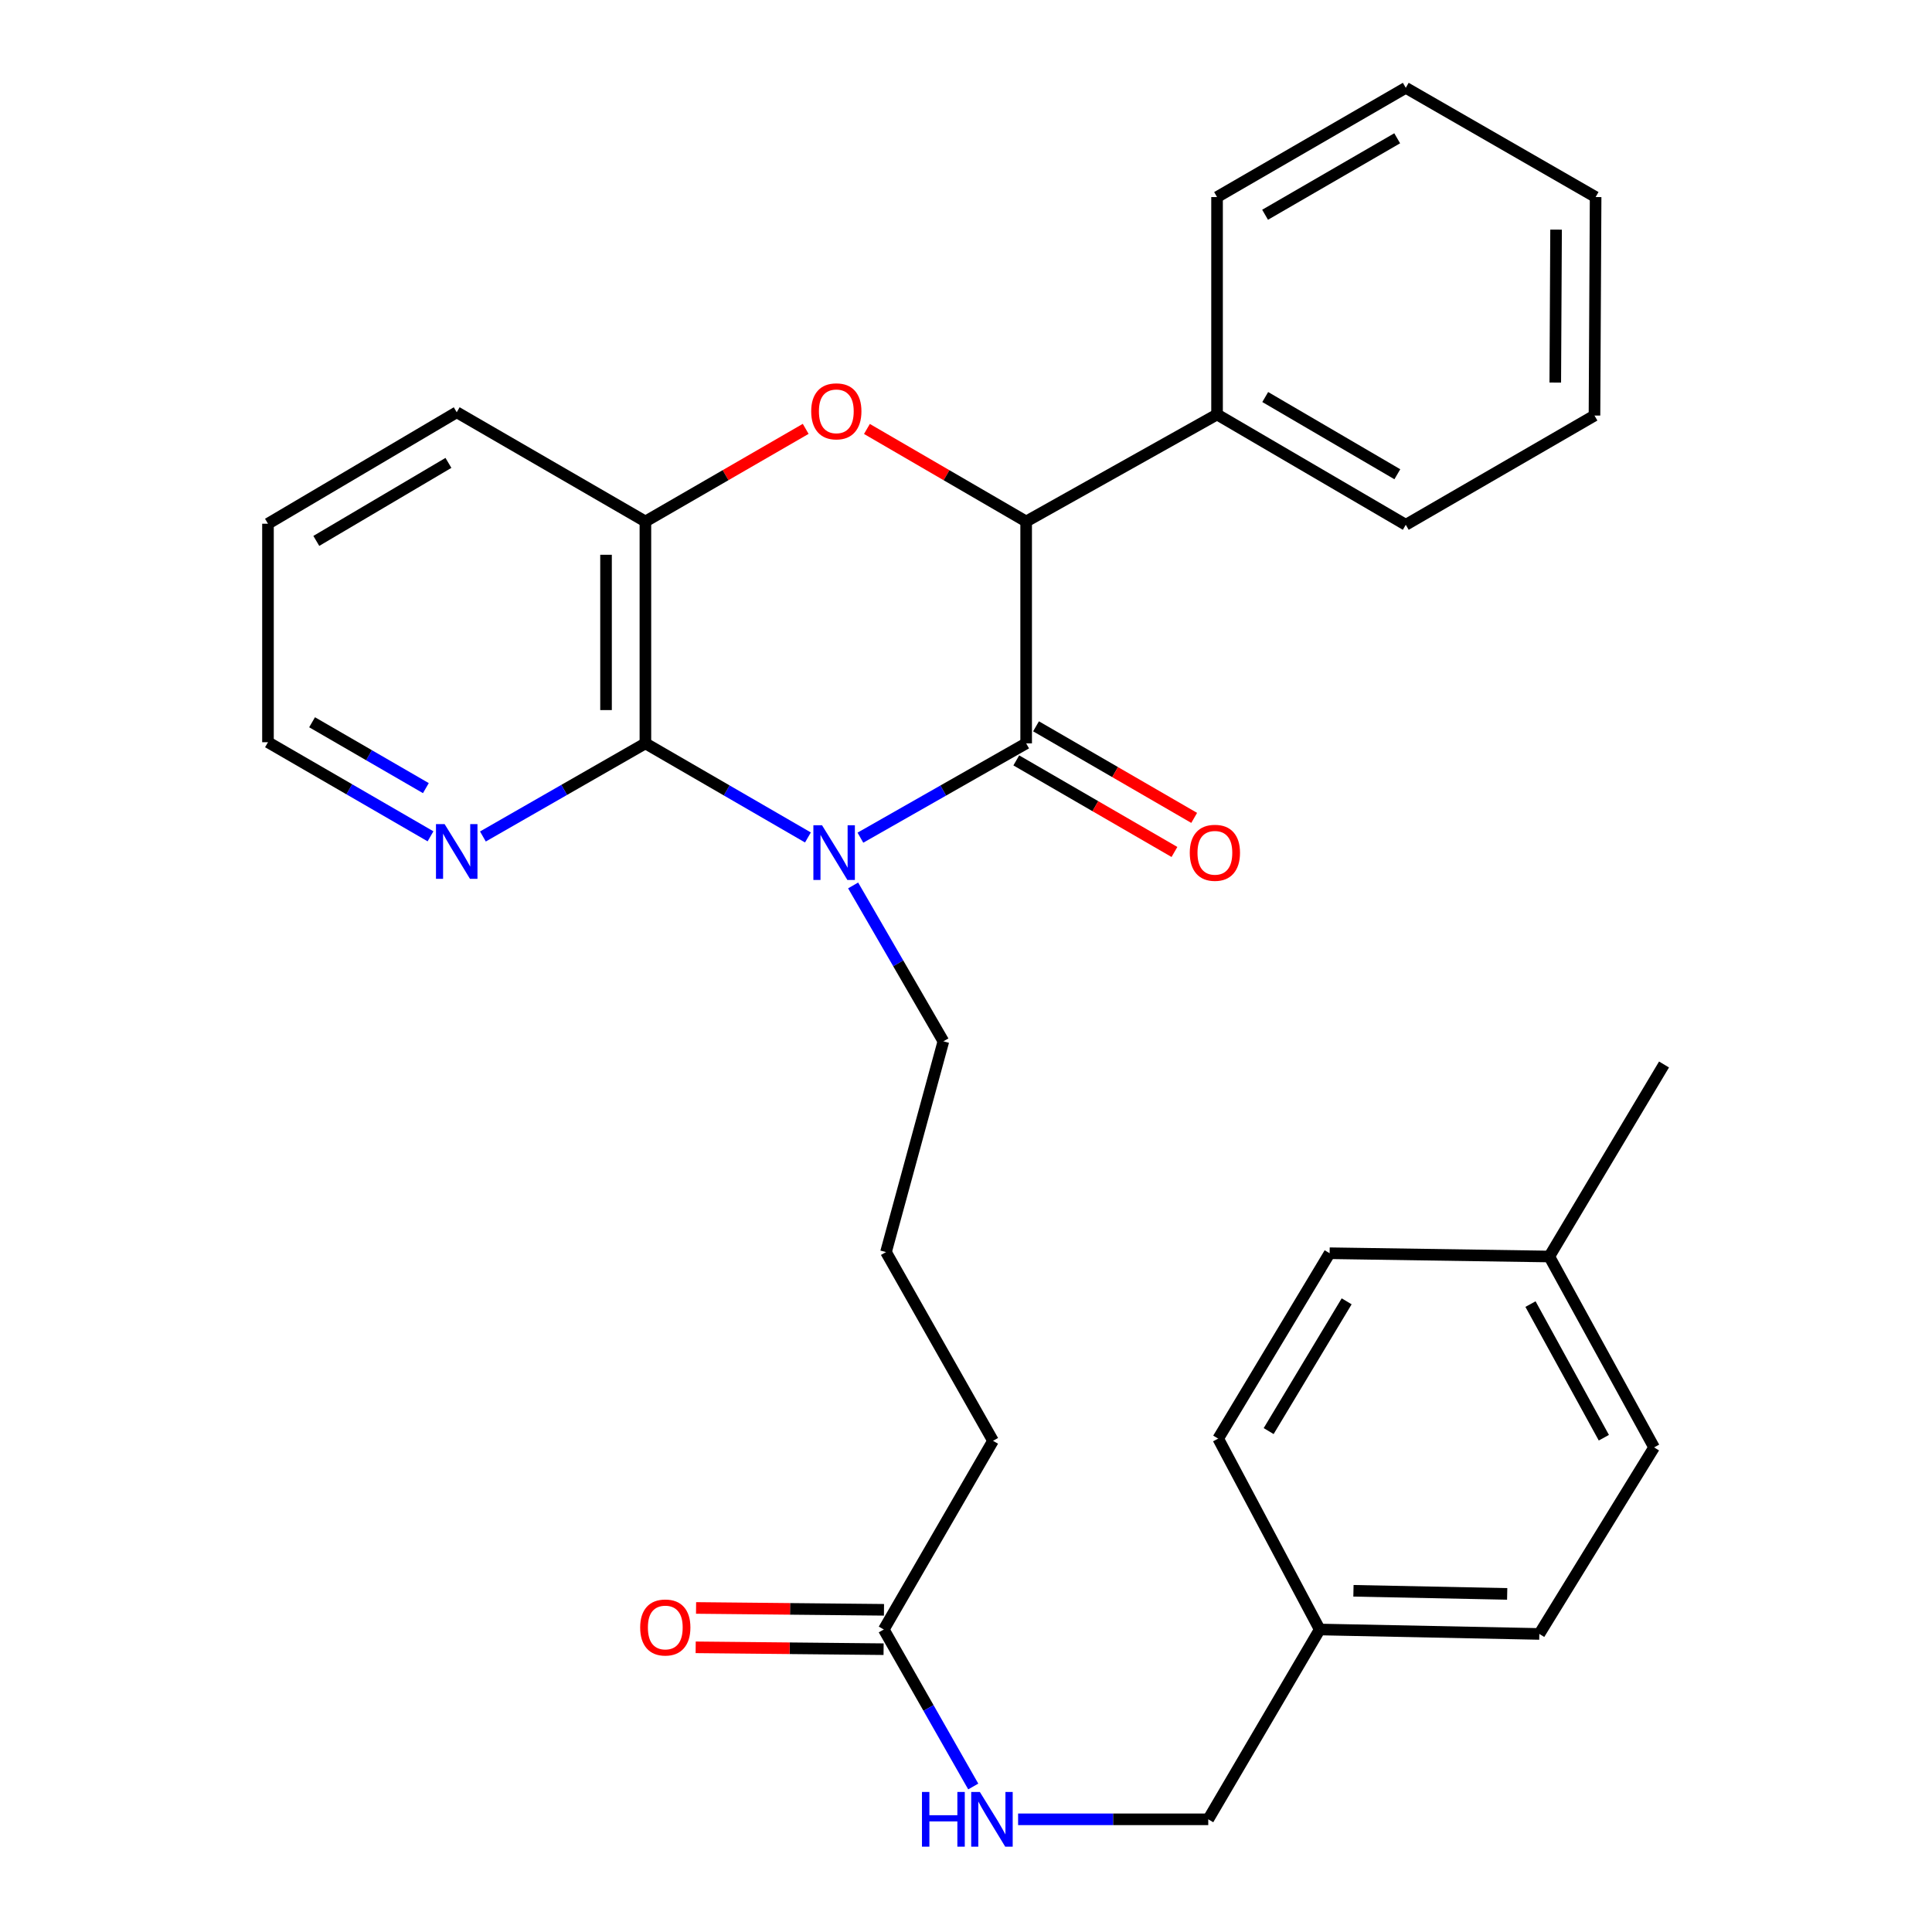 <?xml version='1.0' encoding='iso-8859-1'?>
<svg version='1.1' baseProfile='full'
              xmlns='http://www.w3.org/2000/svg'
                      xmlns:rdkit='http://www.rdkit.org/xml'
                      xmlns:xlink='http://www.w3.org/1999/xlink'
                  xml:space='preserve'
width='1000px' height='1000px' viewBox='0 0 1000 1000'>
<!-- END OF HEADER -->
<rect style='opacity:1.0;fill:#FFFFFF;stroke:none' width='1000' height='1000' x='0' y='0'> </rect>
<path class='bond-0' d='M 445.344,433.582 L 488.241,409.172' style='fill:none;fill-rule:evenodd;stroke:#0000FF;stroke-width:6px;stroke-linecap:butt;stroke-linejoin:miter;stroke-opacity:1' />
<path class='bond-0' d='M 488.241,409.172 L 531.138,384.762' style='fill:none;fill-rule:evenodd;stroke:#000000;stroke-width:6px;stroke-linecap:butt;stroke-linejoin:miter;stroke-opacity:1' />
<path class='bond-1' d='M 418.183,433.468 L 376.122,409.115' style='fill:none;fill-rule:evenodd;stroke:#0000FF;stroke-width:6px;stroke-linecap:butt;stroke-linejoin:miter;stroke-opacity:1' />
<path class='bond-1' d='M 376.122,409.115 L 334.06,384.762' style='fill:none;fill-rule:evenodd;stroke:#000000;stroke-width:6px;stroke-linecap:butt;stroke-linejoin:miter;stroke-opacity:1' />
<path class='bond-11' d='M 441.577,458.302 L 464.934,498.642' style='fill:none;fill-rule:evenodd;stroke:#0000FF;stroke-width:6px;stroke-linecap:butt;stroke-linejoin:miter;stroke-opacity:1' />
<path class='bond-11' d='M 464.934,498.642 L 488.292,538.982' style='fill:none;fill-rule:evenodd;stroke:#000000;stroke-width:6px;stroke-linecap:butt;stroke-linejoin:miter;stroke-opacity:1' />
<path class='bond-3' d='M 531.138,384.762 L 531.138,269.923' style='fill:none;fill-rule:evenodd;stroke:#000000;stroke-width:6px;stroke-linecap:butt;stroke-linejoin:miter;stroke-opacity:1' />
<path class='bond-6' d='M 526.032,393.581 L 566.963,417.28' style='fill:none;fill-rule:evenodd;stroke:#000000;stroke-width:6px;stroke-linecap:butt;stroke-linejoin:miter;stroke-opacity:1' />
<path class='bond-6' d='M 566.963,417.28 L 607.894,440.979' style='fill:none;fill-rule:evenodd;stroke:#FF0000;stroke-width:6px;stroke-linecap:butt;stroke-linejoin:miter;stroke-opacity:1' />
<path class='bond-6' d='M 536.245,375.942 L 577.176,399.641' style='fill:none;fill-rule:evenodd;stroke:#000000;stroke-width:6px;stroke-linecap:butt;stroke-linejoin:miter;stroke-opacity:1' />
<path class='bond-6' d='M 577.176,399.641 L 618.107,423.34' style='fill:none;fill-rule:evenodd;stroke:#FF0000;stroke-width:6px;stroke-linecap:butt;stroke-linejoin:miter;stroke-opacity:1' />
<path class='bond-4' d='M 334.06,384.762 L 334.06,269.923' style='fill:none;fill-rule:evenodd;stroke:#000000;stroke-width:6px;stroke-linecap:butt;stroke-linejoin:miter;stroke-opacity:1' />
<path class='bond-4' d='M 313.679,367.536 L 313.679,287.149' style='fill:none;fill-rule:evenodd;stroke:#000000;stroke-width:6px;stroke-linecap:butt;stroke-linejoin:miter;stroke-opacity:1' />
<path class='bond-5' d='M 334.06,384.762 L 292.007,408.863' style='fill:none;fill-rule:evenodd;stroke:#000000;stroke-width:6px;stroke-linecap:butt;stroke-linejoin:miter;stroke-opacity:1' />
<path class='bond-5' d='M 292.007,408.863 L 249.953,432.964' style='fill:none;fill-rule:evenodd;stroke:#0000FF;stroke-width:6px;stroke-linecap:butt;stroke-linejoin:miter;stroke-opacity:1' />
<path class='bond-2' d='M 417.024,221.982 L 375.542,245.952' style='fill:none;fill-rule:evenodd;stroke:#FF0000;stroke-width:6px;stroke-linecap:butt;stroke-linejoin:miter;stroke-opacity:1' />
<path class='bond-2' d='M 375.542,245.952 L 334.06,269.923' style='fill:none;fill-rule:evenodd;stroke:#000000;stroke-width:6px;stroke-linecap:butt;stroke-linejoin:miter;stroke-opacity:1' />
<path class='bond-30' d='M 448.718,222.027 L 489.928,245.975' style='fill:none;fill-rule:evenodd;stroke:#FF0000;stroke-width:6px;stroke-linecap:butt;stroke-linejoin:miter;stroke-opacity:1' />
<path class='bond-30' d='M 489.928,245.975 L 531.138,269.923' style='fill:none;fill-rule:evenodd;stroke:#000000;stroke-width:6px;stroke-linecap:butt;stroke-linejoin:miter;stroke-opacity:1' />
<path class='bond-9' d='M 531.138,269.923 L 629.944,214.531' style='fill:none;fill-rule:evenodd;stroke:#000000;stroke-width:6px;stroke-linecap:butt;stroke-linejoin:miter;stroke-opacity:1' />
<path class='bond-19' d='M 334.06,269.923 L 236.399,213.387' style='fill:none;fill-rule:evenodd;stroke:#000000;stroke-width:6px;stroke-linecap:butt;stroke-linejoin:miter;stroke-opacity:1' />
<path class='bond-22' d='M 222.837,432.88 L 180.77,408.526' style='fill:none;fill-rule:evenodd;stroke:#0000FF;stroke-width:6px;stroke-linecap:butt;stroke-linejoin:miter;stroke-opacity:1' />
<path class='bond-22' d='M 180.77,408.526 L 138.704,384.173' style='fill:none;fill-rule:evenodd;stroke:#000000;stroke-width:6px;stroke-linecap:butt;stroke-linejoin:miter;stroke-opacity:1' />
<path class='bond-22' d='M 220.429,407.935 L 190.982,390.888' style='fill:none;fill-rule:evenodd;stroke:#0000FF;stroke-width:6px;stroke-linecap:butt;stroke-linejoin:miter;stroke-opacity:1' />
<path class='bond-22' d='M 190.982,390.888 L 161.535,373.84' style='fill:none;fill-rule:evenodd;stroke:#000000;stroke-width:6px;stroke-linecap:butt;stroke-linejoin:miter;stroke-opacity:1' />
<path class='bond-7' d='M 457.448,843.425 L 513.984,745.764' style='fill:none;fill-rule:evenodd;stroke:#000000;stroke-width:6px;stroke-linecap:butt;stroke-linejoin:miter;stroke-opacity:1' />
<path class='bond-8' d='M 457.448,843.425 L 480.599,884.057' style='fill:none;fill-rule:evenodd;stroke:#000000;stroke-width:6px;stroke-linecap:butt;stroke-linejoin:miter;stroke-opacity:1' />
<path class='bond-8' d='M 480.599,884.057 L 503.75,924.688' style='fill:none;fill-rule:evenodd;stroke:#0000FF;stroke-width:6px;stroke-linecap:butt;stroke-linejoin:miter;stroke-opacity:1' />
<path class='bond-10' d='M 457.549,833.235 L 408.915,832.753' style='fill:none;fill-rule:evenodd;stroke:#000000;stroke-width:6px;stroke-linecap:butt;stroke-linejoin:miter;stroke-opacity:1' />
<path class='bond-10' d='M 408.915,832.753 L 360.282,832.271' style='fill:none;fill-rule:evenodd;stroke:#FF0000;stroke-width:6px;stroke-linecap:butt;stroke-linejoin:miter;stroke-opacity:1' />
<path class='bond-10' d='M 457.347,853.615 L 408.713,853.133' style='fill:none;fill-rule:evenodd;stroke:#000000;stroke-width:6px;stroke-linecap:butt;stroke-linejoin:miter;stroke-opacity:1' />
<path class='bond-10' d='M 408.713,853.133 L 360.08,852.651' style='fill:none;fill-rule:evenodd;stroke:#FF0000;stroke-width:6px;stroke-linecap:butt;stroke-linejoin:miter;stroke-opacity:1' />
<path class='bond-12' d='M 526.968,941.675 L 576.18,941.675' style='fill:none;fill-rule:evenodd;stroke:#0000FF;stroke-width:6px;stroke-linecap:butt;stroke-linejoin:miter;stroke-opacity:1' />
<path class='bond-12' d='M 576.18,941.675 L 625.392,941.675' style='fill:none;fill-rule:evenodd;stroke:#000000;stroke-width:6px;stroke-linecap:butt;stroke-linejoin:miter;stroke-opacity:1' />
<path class='bond-23' d='M 629.944,214.531 L 727.628,271.633' style='fill:none;fill-rule:evenodd;stroke:#000000;stroke-width:6px;stroke-linecap:butt;stroke-linejoin:miter;stroke-opacity:1' />
<path class='bond-23' d='M 654.882,205.5 L 723.261,245.472' style='fill:none;fill-rule:evenodd;stroke:#000000;stroke-width:6px;stroke-linecap:butt;stroke-linejoin:miter;stroke-opacity:1' />
<path class='bond-24' d='M 629.944,214.531 L 629.944,102.002' style='fill:none;fill-rule:evenodd;stroke:#000000;stroke-width:6px;stroke-linecap:butt;stroke-linejoin:miter;stroke-opacity:1' />
<path class='bond-20' d='M 488.292,538.982 L 458.592,648.079' style='fill:none;fill-rule:evenodd;stroke:#000000;stroke-width:6px;stroke-linecap:butt;stroke-linejoin:miter;stroke-opacity:1' />
<path class='bond-13' d='M 625.392,941.675 L 683.083,843.425' style='fill:none;fill-rule:evenodd;stroke:#000000;stroke-width:6px;stroke-linecap:butt;stroke-linejoin:miter;stroke-opacity:1' />
<path class='bond-15' d='M 683.083,843.425 L 630.532,744.62' style='fill:none;fill-rule:evenodd;stroke:#000000;stroke-width:6px;stroke-linecap:butt;stroke-linejoin:miter;stroke-opacity:1' />
<path class='bond-16' d='M 683.083,843.425 L 796.755,845.724' style='fill:none;fill-rule:evenodd;stroke:#000000;stroke-width:6px;stroke-linecap:butt;stroke-linejoin:miter;stroke-opacity:1' />
<path class='bond-16' d='M 700.546,823.392 L 780.116,825.001' style='fill:none;fill-rule:evenodd;stroke:#000000;stroke-width:6px;stroke-linecap:butt;stroke-linejoin:miter;stroke-opacity:1' />
<path class='bond-14' d='M 801.907,650.367 L 856.156,749.172' style='fill:none;fill-rule:evenodd;stroke:#000000;stroke-width:6px;stroke-linecap:butt;stroke-linejoin:miter;stroke-opacity:1' />
<path class='bond-14' d='M 792.178,674.997 L 830.153,744.16' style='fill:none;fill-rule:evenodd;stroke:#000000;stroke-width:6px;stroke-linecap:butt;stroke-linejoin:miter;stroke-opacity:1' />
<path class='bond-25' d='M 801.907,650.367 L 861.296,550.984' style='fill:none;fill-rule:evenodd;stroke:#000000;stroke-width:6px;stroke-linecap:butt;stroke-linejoin:miter;stroke-opacity:1' />
<path class='bond-33' d='M 801.907,650.367 L 688.212,648.668' style='fill:none;fill-rule:evenodd;stroke:#000000;stroke-width:6px;stroke-linecap:butt;stroke-linejoin:miter;stroke-opacity:1' />
<path class='bond-17' d='M 630.532,744.62 L 688.212,648.668' style='fill:none;fill-rule:evenodd;stroke:#000000;stroke-width:6px;stroke-linecap:butt;stroke-linejoin:miter;stroke-opacity:1' />
<path class='bond-17' d='M 656.653,740.728 L 697.028,673.562' style='fill:none;fill-rule:evenodd;stroke:#000000;stroke-width:6px;stroke-linecap:butt;stroke-linejoin:miter;stroke-opacity:1' />
<path class='bond-18' d='M 796.755,845.724 L 856.156,749.172' style='fill:none;fill-rule:evenodd;stroke:#000000;stroke-width:6px;stroke-linecap:butt;stroke-linejoin:miter;stroke-opacity:1' />
<path class='bond-31' d='M 236.399,213.387 L 138.704,271.078' style='fill:none;fill-rule:evenodd;stroke:#000000;stroke-width:6px;stroke-linecap:butt;stroke-linejoin:miter;stroke-opacity:1' />
<path class='bond-31' d='M 232.108,239.591 L 163.722,279.974' style='fill:none;fill-rule:evenodd;stroke:#000000;stroke-width:6px;stroke-linecap:butt;stroke-linejoin:miter;stroke-opacity:1' />
<path class='bond-21' d='M 458.592,648.079 L 513.984,745.764' style='fill:none;fill-rule:evenodd;stroke:#000000;stroke-width:6px;stroke-linecap:butt;stroke-linejoin:miter;stroke-opacity:1' />
<path class='bond-26' d='M 138.704,384.173 L 138.704,271.078' style='fill:none;fill-rule:evenodd;stroke:#000000;stroke-width:6px;stroke-linecap:butt;stroke-linejoin:miter;stroke-opacity:1' />
<path class='bond-27' d='M 727.628,271.633 L 825.3,215.085' style='fill:none;fill-rule:evenodd;stroke:#000000;stroke-width:6px;stroke-linecap:butt;stroke-linejoin:miter;stroke-opacity:1' />
<path class='bond-28' d='M 629.944,102.002 L 727.628,45.455' style='fill:none;fill-rule:evenodd;stroke:#000000;stroke-width:6px;stroke-linecap:butt;stroke-linejoin:miter;stroke-opacity:1' />
<path class='bond-28' d='M 654.807,111.159 L 723.186,71.576' style='fill:none;fill-rule:evenodd;stroke:#000000;stroke-width:6px;stroke-linecap:butt;stroke-linejoin:miter;stroke-opacity:1' />
<path class='bond-32' d='M 825.3,215.085 L 825.889,102.002' style='fill:none;fill-rule:evenodd;stroke:#000000;stroke-width:6px;stroke-linecap:butt;stroke-linejoin:miter;stroke-opacity:1' />
<path class='bond-32' d='M 805.007,198.017 L 805.42,118.858' style='fill:none;fill-rule:evenodd;stroke:#000000;stroke-width:6px;stroke-linecap:butt;stroke-linejoin:miter;stroke-opacity:1' />
<path class='bond-29' d='M 727.628,45.455 L 825.889,102.002' style='fill:none;fill-rule:evenodd;stroke:#000000;stroke-width:6px;stroke-linecap:butt;stroke-linejoin:miter;stroke-opacity:1' />
<path  class='atom-0' d='M 425.485 427.16
L 434.765 442.16
Q 435.685 443.64, 437.165 446.32
Q 438.645 449, 438.725 449.16
L 438.725 427.16
L 442.485 427.16
L 442.485 455.48
L 438.605 455.48
L 428.645 439.08
Q 427.485 437.16, 426.245 434.96
Q 425.045 432.76, 424.685 432.08
L 424.685 455.48
L 421.005 455.48
L 421.005 427.16
L 425.485 427.16
' fill='#0000FF'/>
<path  class='atom-3' d='M 419.877 212.901
Q 419.877 206.101, 423.237 202.301
Q 426.597 198.501, 432.877 198.501
Q 439.157 198.501, 442.517 202.301
Q 445.877 206.101, 445.877 212.901
Q 445.877 219.781, 442.477 223.701
Q 439.077 227.581, 432.877 227.581
Q 426.637 227.581, 423.237 223.701
Q 419.877 219.821, 419.877 212.901
M 432.877 224.381
Q 437.197 224.381, 439.517 221.501
Q 441.877 218.581, 441.877 212.901
Q 441.877 207.341, 439.517 204.541
Q 437.197 201.701, 432.877 201.701
Q 428.557 201.701, 426.197 204.501
Q 423.877 207.301, 423.877 212.901
Q 423.877 218.621, 426.197 221.501
Q 428.557 224.381, 432.877 224.381
' fill='#FF0000'/>
<path  class='atom-6' d='M 230.139 426.571
L 239.419 441.571
Q 240.339 443.051, 241.819 445.731
Q 243.299 448.411, 243.379 448.571
L 243.379 426.571
L 247.139 426.571
L 247.139 454.891
L 243.259 454.891
L 233.299 438.491
Q 232.139 436.571, 230.899 434.371
Q 229.699 432.171, 229.339 431.491
L 229.339 454.891
L 225.659 454.891
L 225.659 426.571
L 230.139 426.571
' fill='#0000FF'/>
<path  class='atom-7' d='M 615.823 441.4
Q 615.823 434.6, 619.183 430.8
Q 622.543 427, 628.823 427
Q 635.103 427, 638.463 430.8
Q 641.823 434.6, 641.823 441.4
Q 641.823 448.28, 638.423 452.2
Q 635.023 456.08, 628.823 456.08
Q 622.583 456.08, 619.183 452.2
Q 615.823 448.32, 615.823 441.4
M 628.823 452.88
Q 633.143 452.88, 635.463 450
Q 637.823 447.08, 637.823 441.4
Q 637.823 435.84, 635.463 433.04
Q 633.143 430.2, 628.823 430.2
Q 624.503 430.2, 622.143 433
Q 619.823 435.8, 619.823 441.4
Q 619.823 447.12, 622.143 450
Q 624.503 452.88, 628.823 452.88
' fill='#FF0000'/>
<path  class='atom-9' d='M 477.209 927.515
L 481.049 927.515
L 481.049 939.555
L 495.529 939.555
L 495.529 927.515
L 499.369 927.515
L 499.369 955.835
L 495.529 955.835
L 495.529 942.755
L 481.049 942.755
L 481.049 955.835
L 477.209 955.835
L 477.209 927.515
' fill='#0000FF'/>
<path  class='atom-9' d='M 507.169 927.515
L 516.449 942.515
Q 517.369 943.995, 518.849 946.675
Q 520.329 949.355, 520.409 949.515
L 520.409 927.515
L 524.169 927.515
L 524.169 955.835
L 520.289 955.835
L 510.329 939.435
Q 509.169 937.515, 507.929 935.315
Q 506.729 933.115, 506.369 932.435
L 506.369 955.835
L 502.689 955.835
L 502.689 927.515
L 507.169 927.515
' fill='#0000FF'/>
<path  class='atom-11' d='M 331.353 842.384
Q 331.353 835.584, 334.713 831.784
Q 338.073 827.984, 344.353 827.984
Q 350.633 827.984, 353.993 831.784
Q 357.353 835.584, 357.353 842.384
Q 357.353 849.264, 353.953 853.184
Q 350.553 857.064, 344.353 857.064
Q 338.113 857.064, 334.713 853.184
Q 331.353 849.304, 331.353 842.384
M 344.353 853.864
Q 348.673 853.864, 350.993 850.984
Q 353.353 848.064, 353.353 842.384
Q 353.353 836.824, 350.993 834.024
Q 348.673 831.184, 344.353 831.184
Q 340.033 831.184, 337.673 833.984
Q 335.353 836.784, 335.353 842.384
Q 335.353 848.104, 337.673 850.984
Q 340.033 853.864, 344.353 853.864
' fill='#FF0000'/>
</svg>
